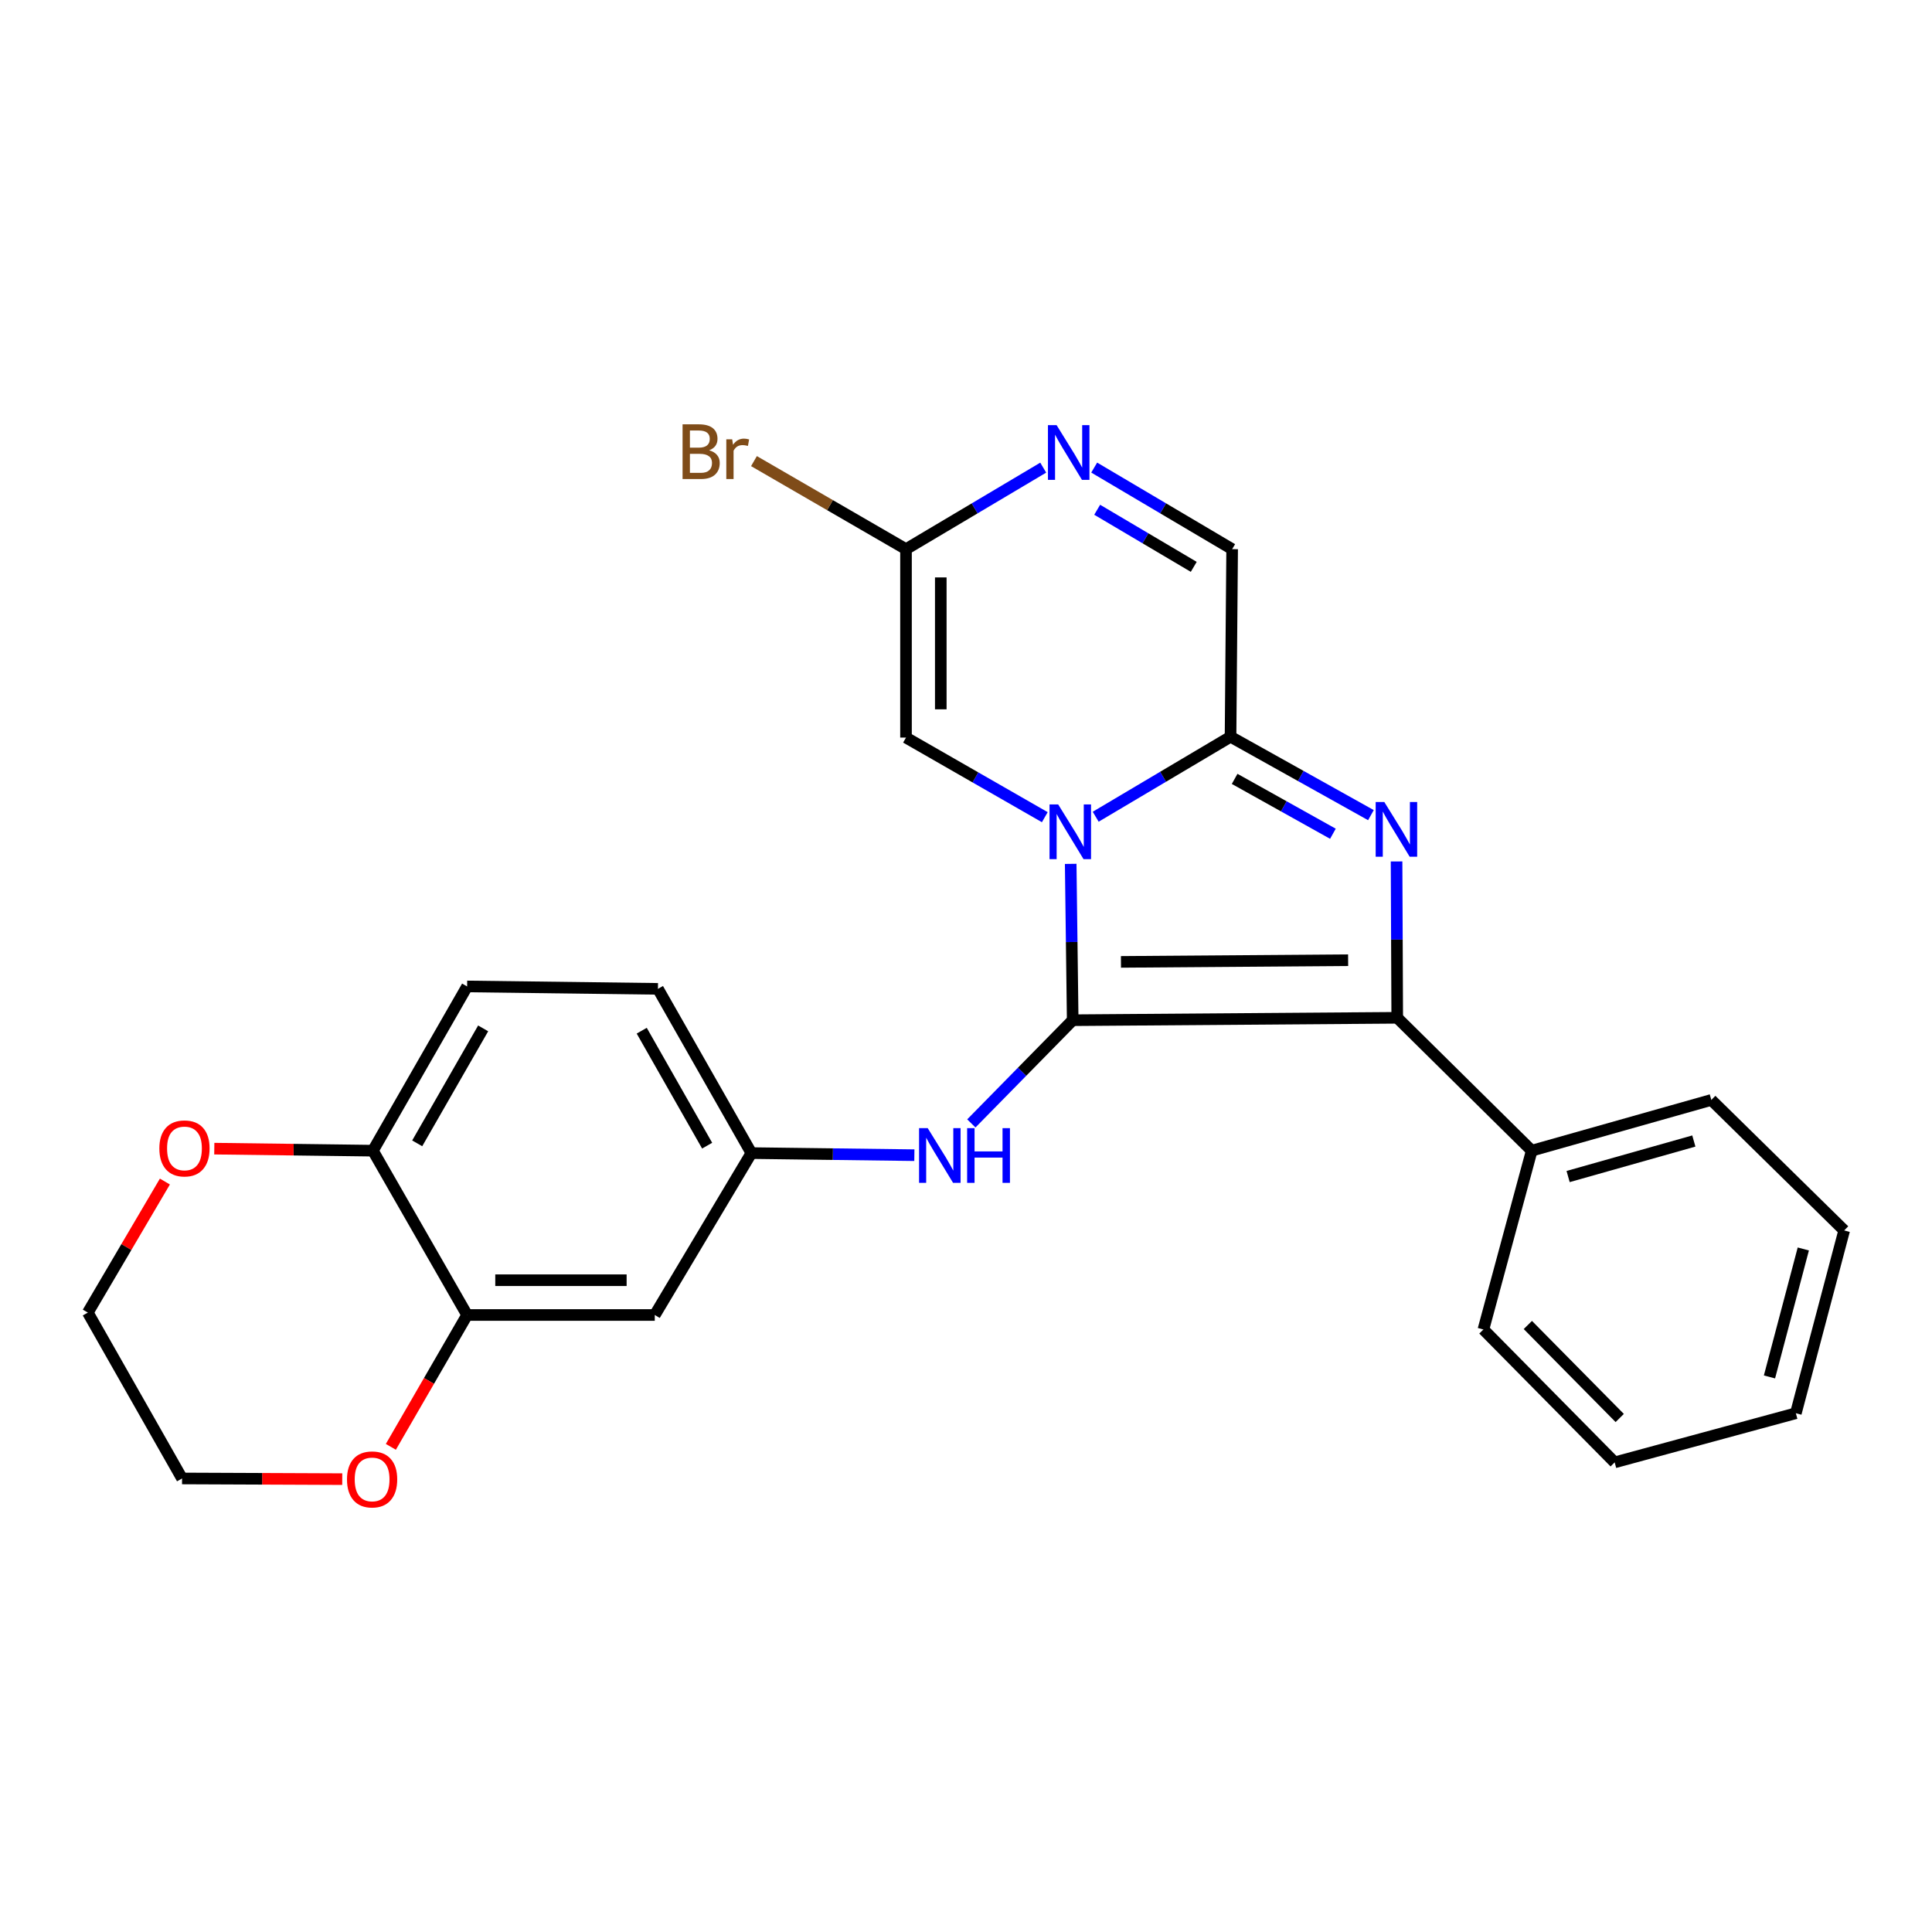 <?xml version='1.0' encoding='iso-8859-1'?>
<svg version='1.1' baseProfile='full'
              xmlns='http://www.w3.org/2000/svg'
                      xmlns:rdkit='http://www.rdkit.org/xml'
                      xmlns:xlink='http://www.w3.org/1999/xlink'
                  xml:space='preserve'
width='1000px' height='1000px' viewBox='0 0 1000 1000'>
<!-- END OF HEADER -->
<rect style='opacity:1.0;fill:#FFFFFF;stroke:none' width='1000' height='1000' x='0' y='0'> </rect>
<path class='bond-0' d='M 554.189,447.137 L 554.708,487.599' style='fill:none;fill-rule:evenodd;stroke:#0000FF;stroke-width:6px;stroke-linecap:butt;stroke-linejoin:miter;stroke-opacity:1' />
<path class='bond-0' d='M 554.708,487.599 L 555.227,528.061' style='fill:none;fill-rule:evenodd;stroke:#000000;stroke-width:6px;stroke-linecap:butt;stroke-linejoin:miter;stroke-opacity:1' />
<path class='bond-3' d='M 567.128,422.739 L 602.027,402.041' style='fill:none;fill-rule:evenodd;stroke:#0000FF;stroke-width:6px;stroke-linecap:butt;stroke-linejoin:miter;stroke-opacity:1' />
<path class='bond-3' d='M 602.027,402.041 L 636.927,381.343' style='fill:none;fill-rule:evenodd;stroke:#000000;stroke-width:6px;stroke-linecap:butt;stroke-linejoin:miter;stroke-opacity:1' />
<path class='bond-4' d='M 540.786,422.974 L 504.866,402.373' style='fill:none;fill-rule:evenodd;stroke:#0000FF;stroke-width:6px;stroke-linecap:butt;stroke-linejoin:miter;stroke-opacity:1' />
<path class='bond-4' d='M 504.866,402.373 L 468.946,381.773' style='fill:none;fill-rule:evenodd;stroke:#000000;stroke-width:6px;stroke-linecap:butt;stroke-linejoin:miter;stroke-opacity:1' />
<path class='bond-2' d='M 555.227,528.061 L 723.207,526.811' style='fill:none;fill-rule:evenodd;stroke:#000000;stroke-width:6px;stroke-linecap:butt;stroke-linejoin:miter;stroke-opacity:1' />
<path class='bond-2' d='M 580.201,497.87 L 697.787,496.995' style='fill:none;fill-rule:evenodd;stroke:#000000;stroke-width:6px;stroke-linecap:butt;stroke-linejoin:miter;stroke-opacity:1' />
<path class='bond-7' d='M 555.227,528.061 L 528.996,554.768' style='fill:none;fill-rule:evenodd;stroke:#000000;stroke-width:6px;stroke-linecap:butt;stroke-linejoin:miter;stroke-opacity:1' />
<path class='bond-7' d='M 528.996,554.768 L 502.766,581.475' style='fill:none;fill-rule:evenodd;stroke:#0000FF;stroke-width:6px;stroke-linecap:butt;stroke-linejoin:miter;stroke-opacity:1' />
<path class='bond-1' d='M 709.589,421.918 L 673.258,401.631' style='fill:none;fill-rule:evenodd;stroke:#0000FF;stroke-width:6px;stroke-linecap:butt;stroke-linejoin:miter;stroke-opacity:1' />
<path class='bond-1' d='M 673.258,401.631 L 636.927,381.343' style='fill:none;fill-rule:evenodd;stroke:#000000;stroke-width:6px;stroke-linecap:butt;stroke-linejoin:miter;stroke-opacity:1' />
<path class='bond-1' d='M 689.912,431.55 L 664.481,417.348' style='fill:none;fill-rule:evenodd;stroke:#0000FF;stroke-width:6px;stroke-linecap:butt;stroke-linejoin:miter;stroke-opacity:1' />
<path class='bond-1' d='M 664.481,417.348 L 639.049,403.147' style='fill:none;fill-rule:evenodd;stroke:#000000;stroke-width:6px;stroke-linecap:butt;stroke-linejoin:miter;stroke-opacity:1' />
<path class='bond-27' d='M 722.859,445.887 L 723.033,486.349' style='fill:none;fill-rule:evenodd;stroke:#0000FF;stroke-width:6px;stroke-linecap:butt;stroke-linejoin:miter;stroke-opacity:1' />
<path class='bond-27' d='M 723.033,486.349 L 723.207,526.811' style='fill:none;fill-rule:evenodd;stroke:#000000;stroke-width:6px;stroke-linecap:butt;stroke-linejoin:miter;stroke-opacity:1' />
<path class='bond-13' d='M 723.207,526.811 L 792.816,595.589' style='fill:none;fill-rule:evenodd;stroke:#000000;stroke-width:6px;stroke-linecap:butt;stroke-linejoin:miter;stroke-opacity:1' />
<path class='bond-8' d='M 636.927,381.343 L 637.757,284.241' style='fill:none;fill-rule:evenodd;stroke:#000000;stroke-width:6px;stroke-linecap:butt;stroke-linejoin:miter;stroke-opacity:1' />
<path class='bond-6' d='M 468.946,381.773 L 468.946,284.241' style='fill:none;fill-rule:evenodd;stroke:#000000;stroke-width:6px;stroke-linecap:butt;stroke-linejoin:miter;stroke-opacity:1' />
<path class='bond-6' d='M 486.948,367.143 L 486.948,298.871' style='fill:none;fill-rule:evenodd;stroke:#000000;stroke-width:6px;stroke-linecap:butt;stroke-linejoin:miter;stroke-opacity:1' />
<path class='bond-5' d='M 539.968,242.05 L 504.457,263.145' style='fill:none;fill-rule:evenodd;stroke:#0000FF;stroke-width:6px;stroke-linecap:butt;stroke-linejoin:miter;stroke-opacity:1' />
<path class='bond-5' d='M 504.457,263.145 L 468.946,284.241' style='fill:none;fill-rule:evenodd;stroke:#000000;stroke-width:6px;stroke-linecap:butt;stroke-linejoin:miter;stroke-opacity:1' />
<path class='bond-26' d='M 566.354,242.019 L 602.055,263.13' style='fill:none;fill-rule:evenodd;stroke:#0000FF;stroke-width:6px;stroke-linecap:butt;stroke-linejoin:miter;stroke-opacity:1' />
<path class='bond-26' d='M 602.055,263.13 L 637.757,284.241' style='fill:none;fill-rule:evenodd;stroke:#000000;stroke-width:6px;stroke-linecap:butt;stroke-linejoin:miter;stroke-opacity:1' />
<path class='bond-26' d='M 567.901,263.848 L 592.892,278.626' style='fill:none;fill-rule:evenodd;stroke:#0000FF;stroke-width:6px;stroke-linecap:butt;stroke-linejoin:miter;stroke-opacity:1' />
<path class='bond-26' d='M 592.892,278.626 L 617.883,293.403' style='fill:none;fill-rule:evenodd;stroke:#000000;stroke-width:6px;stroke-linecap:butt;stroke-linejoin:miter;stroke-opacity:1' />
<path class='bond-17' d='M 468.946,284.241 L 429.599,261.455' style='fill:none;fill-rule:evenodd;stroke:#000000;stroke-width:6px;stroke-linecap:butt;stroke-linejoin:miter;stroke-opacity:1' />
<path class='bond-17' d='M 429.599,261.455 L 390.252,238.669' style='fill:none;fill-rule:evenodd;stroke:#7F4C19;stroke-width:6px;stroke-linecap:butt;stroke-linejoin:miter;stroke-opacity:1' />
<path class='bond-12' d='M 473.27,597.92 L 431.093,597.38' style='fill:none;fill-rule:evenodd;stroke:#0000FF;stroke-width:6px;stroke-linecap:butt;stroke-linejoin:miter;stroke-opacity:1' />
<path class='bond-12' d='M 431.093,597.38 L 388.916,596.839' style='fill:none;fill-rule:evenodd;stroke:#000000;stroke-width:6px;stroke-linecap:butt;stroke-linejoin:miter;stroke-opacity:1' />
<path class='bond-9' d='M 241.778,680.639 L 338.91,680.639' style='fill:none;fill-rule:evenodd;stroke:#000000;stroke-width:6px;stroke-linecap:butt;stroke-linejoin:miter;stroke-opacity:1' />
<path class='bond-9' d='M 256.348,662.637 L 324.341,662.637' style='fill:none;fill-rule:evenodd;stroke:#000000;stroke-width:6px;stroke-linecap:butt;stroke-linejoin:miter;stroke-opacity:1' />
<path class='bond-14' d='M 241.778,680.639 L 222.042,714.762' style='fill:none;fill-rule:evenodd;stroke:#000000;stroke-width:6px;stroke-linecap:butt;stroke-linejoin:miter;stroke-opacity:1' />
<path class='bond-14' d='M 222.042,714.762 L 202.305,748.884' style='fill:none;fill-rule:evenodd;stroke:#FF0000;stroke-width:6px;stroke-linecap:butt;stroke-linejoin:miter;stroke-opacity:1' />
<path class='bond-28' d='M 241.778,680.639 L 193.013,595.589' style='fill:none;fill-rule:evenodd;stroke:#000000;stroke-width:6px;stroke-linecap:butt;stroke-linejoin:miter;stroke-opacity:1' />
<path class='bond-10' d='M 338.91,680.639 L 388.916,596.839' style='fill:none;fill-rule:evenodd;stroke:#000000;stroke-width:6px;stroke-linecap:butt;stroke-linejoin:miter;stroke-opacity:1' />
<path class='bond-11' d='M 193.013,595.589 L 241.778,510.579' style='fill:none;fill-rule:evenodd;stroke:#000000;stroke-width:6px;stroke-linecap:butt;stroke-linejoin:miter;stroke-opacity:1' />
<path class='bond-11' d='M 215.943,591.795 L 250.079,532.288' style='fill:none;fill-rule:evenodd;stroke:#000000;stroke-width:6px;stroke-linecap:butt;stroke-linejoin:miter;stroke-opacity:1' />
<path class='bond-15' d='M 193.013,595.589 L 151.966,595.063' style='fill:none;fill-rule:evenodd;stroke:#000000;stroke-width:6px;stroke-linecap:butt;stroke-linejoin:miter;stroke-opacity:1' />
<path class='bond-15' d='M 151.966,595.063 L 110.919,594.537' style='fill:none;fill-rule:evenodd;stroke:#FF0000;stroke-width:6px;stroke-linecap:butt;stroke-linejoin:miter;stroke-opacity:1' />
<path class='bond-18' d='M 388.916,596.839 L 340.551,511.829' style='fill:none;fill-rule:evenodd;stroke:#000000;stroke-width:6px;stroke-linecap:butt;stroke-linejoin:miter;stroke-opacity:1' />
<path class='bond-18' d='M 366.015,592.99 L 332.158,533.483' style='fill:none;fill-rule:evenodd;stroke:#000000;stroke-width:6px;stroke-linecap:butt;stroke-linejoin:miter;stroke-opacity:1' />
<path class='bond-21' d='M 792.816,595.589 L 885.777,569.326' style='fill:none;fill-rule:evenodd;stroke:#000000;stroke-width:6px;stroke-linecap:butt;stroke-linejoin:miter;stroke-opacity:1' />
<path class='bond-21' d='M 811.654,608.974 L 876.727,590.589' style='fill:none;fill-rule:evenodd;stroke:#000000;stroke-width:6px;stroke-linecap:butt;stroke-linejoin:miter;stroke-opacity:1' />
<path class='bond-22' d='M 792.816,595.589 L 767.813,688.14' style='fill:none;fill-rule:evenodd;stroke:#000000;stroke-width:6px;stroke-linecap:butt;stroke-linejoin:miter;stroke-opacity:1' />
<path class='bond-19' d='M 177.143,765.595 L 135.687,765.422' style='fill:none;fill-rule:evenodd;stroke:#FF0000;stroke-width:6px;stroke-linecap:butt;stroke-linejoin:miter;stroke-opacity:1' />
<path class='bond-19' d='M 135.687,765.422 L 94.231,765.25' style='fill:none;fill-rule:evenodd;stroke:#000000;stroke-width:6px;stroke-linecap:butt;stroke-linejoin:miter;stroke-opacity:1' />
<path class='bond-20' d='M 85.348,611.566 L 65.401,645.477' style='fill:none;fill-rule:evenodd;stroke:#FF0000;stroke-width:6px;stroke-linecap:butt;stroke-linejoin:miter;stroke-opacity:1' />
<path class='bond-20' d='M 65.401,645.477 L 45.455,679.389' style='fill:none;fill-rule:evenodd;stroke:#000000;stroke-width:6px;stroke-linecap:butt;stroke-linejoin:miter;stroke-opacity:1' />
<path class='bond-16' d='M 241.778,510.579 L 340.551,511.829' style='fill:none;fill-rule:evenodd;stroke:#000000;stroke-width:6px;stroke-linecap:butt;stroke-linejoin:miter;stroke-opacity:1' />
<path class='bond-30' d='M 94.231,765.25 L 45.455,679.389' style='fill:none;fill-rule:evenodd;stroke:#000000;stroke-width:6px;stroke-linecap:butt;stroke-linejoin:miter;stroke-opacity:1' />
<path class='bond-24' d='M 885.777,569.326 L 954.545,636.874' style='fill:none;fill-rule:evenodd;stroke:#000000;stroke-width:6px;stroke-linecap:butt;stroke-linejoin:miter;stroke-opacity:1' />
<path class='bond-23' d='M 767.813,688.14 L 835.751,756.919' style='fill:none;fill-rule:evenodd;stroke:#000000;stroke-width:6px;stroke-linecap:butt;stroke-linejoin:miter;stroke-opacity:1' />
<path class='bond-23' d='M 790.811,685.806 L 838.368,733.951' style='fill:none;fill-rule:evenodd;stroke:#000000;stroke-width:6px;stroke-linecap:butt;stroke-linejoin:miter;stroke-opacity:1' />
<path class='bond-25' d='M 835.751,756.919 L 929.532,731.486' style='fill:none;fill-rule:evenodd;stroke:#000000;stroke-width:6px;stroke-linecap:butt;stroke-linejoin:miter;stroke-opacity:1' />
<path class='bond-29' d='M 954.545,636.874 L 929.532,731.486' style='fill:none;fill-rule:evenodd;stroke:#000000;stroke-width:6px;stroke-linecap:butt;stroke-linejoin:miter;stroke-opacity:1' />
<path class='bond-29' d='M 933.389,646.464 L 915.88,712.693' style='fill:none;fill-rule:evenodd;stroke:#000000;stroke-width:6px;stroke-linecap:butt;stroke-linejoin:miter;stroke-opacity:1' />
<path  class='atom-0' d='M 547.717 416.379
L 556.997 431.379
Q 557.917 432.859, 559.397 435.539
Q 560.877 438.219, 560.957 438.379
L 560.957 416.379
L 564.717 416.379
L 564.717 444.699
L 560.837 444.699
L 550.877 428.299
Q 549.717 426.379, 548.477 424.179
Q 547.277 421.979, 546.917 421.299
L 546.917 444.699
L 543.237 444.699
L 543.237 416.379
L 547.717 416.379
' fill='#0000FF'/>
<path  class='atom-2' d='M 716.527 415.129
L 725.807 430.129
Q 726.727 431.609, 728.207 434.289
Q 729.687 436.969, 729.767 437.129
L 729.767 415.129
L 733.527 415.129
L 733.527 443.449
L 729.647 443.449
L 719.687 427.049
Q 718.527 425.129, 717.287 422.929
Q 716.087 420.729, 715.727 420.049
L 715.727 443.449
L 712.047 443.449
L 712.047 415.129
L 716.527 415.129
' fill='#0000FF'/>
<path  class='atom-6' d='M 546.896 220.055
L 556.176 235.055
Q 557.096 236.535, 558.576 239.215
Q 560.056 241.895, 560.136 242.055
L 560.136 220.055
L 563.896 220.055
L 563.896 248.375
L 560.016 248.375
L 550.056 231.975
Q 548.896 230.055, 547.656 227.855
Q 546.456 225.655, 546.096 224.975
L 546.096 248.375
L 542.416 248.375
L 542.416 220.055
L 546.896 220.055
' fill='#0000FF'/>
<path  class='atom-8' d='M 480.188 583.929
L 489.468 598.929
Q 490.388 600.409, 491.868 603.089
Q 493.348 605.769, 493.428 605.929
L 493.428 583.929
L 497.188 583.929
L 497.188 612.249
L 493.308 612.249
L 483.348 595.849
Q 482.188 593.929, 480.948 591.729
Q 479.748 589.529, 479.388 588.849
L 479.388 612.249
L 475.708 612.249
L 475.708 583.929
L 480.188 583.929
' fill='#0000FF'/>
<path  class='atom-8' d='M 500.588 583.929
L 504.428 583.929
L 504.428 595.969
L 518.908 595.969
L 518.908 583.929
L 522.748 583.929
L 522.748 612.249
L 518.908 612.249
L 518.908 599.169
L 504.428 599.169
L 504.428 612.249
L 500.588 612.249
L 500.588 583.929
' fill='#0000FF'/>
<path  class='atom-15' d='M 179.602 765.74
Q 179.602 758.94, 182.962 755.14
Q 186.322 751.34, 192.602 751.34
Q 198.882 751.34, 202.242 755.14
Q 205.602 758.94, 205.602 765.74
Q 205.602 772.62, 202.202 776.54
Q 198.802 780.42, 192.602 780.42
Q 186.362 780.42, 182.962 776.54
Q 179.602 772.66, 179.602 765.74
M 192.602 777.22
Q 196.922 777.22, 199.242 774.34
Q 201.602 771.42, 201.602 765.74
Q 201.602 760.18, 199.242 757.38
Q 196.922 754.54, 192.602 754.54
Q 188.282 754.54, 185.922 757.34
Q 183.602 760.14, 183.602 765.74
Q 183.602 771.46, 185.922 774.34
Q 188.282 777.22, 192.602 777.22
' fill='#FF0000'/>
<path  class='atom-16' d='M 82.481 594.419
Q 82.481 587.619, 85.841 583.819
Q 89.201 580.019, 95.481 580.019
Q 101.761 580.019, 105.121 583.819
Q 108.481 587.619, 108.481 594.419
Q 108.481 601.299, 105.081 605.219
Q 101.681 609.099, 95.481 609.099
Q 89.241 609.099, 85.841 605.219
Q 82.481 601.339, 82.481 594.419
M 95.481 605.899
Q 99.801 605.899, 102.121 603.019
Q 104.481 600.099, 104.481 594.419
Q 104.481 588.859, 102.121 586.059
Q 99.801 583.219, 95.481 583.219
Q 91.161 583.219, 88.801 586.019
Q 86.481 588.819, 86.481 594.419
Q 86.481 600.139, 88.801 603.019
Q 91.161 605.899, 95.481 605.899
' fill='#FF0000'/>
<path  class='atom-18' d='M 367.056 233.075
Q 369.776 233.835, 371.136 235.515
Q 372.536 237.155, 372.536 239.595
Q 372.536 243.515, 370.016 245.755
Q 367.536 247.955, 362.816 247.955
L 353.296 247.955
L 353.296 219.635
L 361.656 219.635
Q 366.496 219.635, 368.936 221.595
Q 371.376 223.555, 371.376 227.155
Q 371.376 231.435, 367.056 233.075
M 357.096 222.835
L 357.096 231.715
L 361.656 231.715
Q 364.456 231.715, 365.896 230.595
Q 367.376 229.435, 367.376 227.155
Q 367.376 222.835, 361.656 222.835
L 357.096 222.835
M 362.816 244.755
Q 365.576 244.755, 367.056 243.435
Q 368.536 242.115, 368.536 239.595
Q 368.536 237.275, 366.896 236.115
Q 365.296 234.915, 362.216 234.915
L 357.096 234.915
L 357.096 244.755
L 362.816 244.755
' fill='#7F4C19'/>
<path  class='atom-18' d='M 378.976 227.395
L 379.416 230.235
Q 381.576 227.035, 385.096 227.035
Q 386.216 227.035, 387.736 227.435
L 387.136 230.795
Q 385.416 230.395, 384.456 230.395
Q 382.776 230.395, 381.656 231.075
Q 380.576 231.715, 379.696 233.275
L 379.696 247.955
L 375.936 247.955
L 375.936 227.395
L 378.976 227.395
' fill='#7F4C19'/>
</svg>
